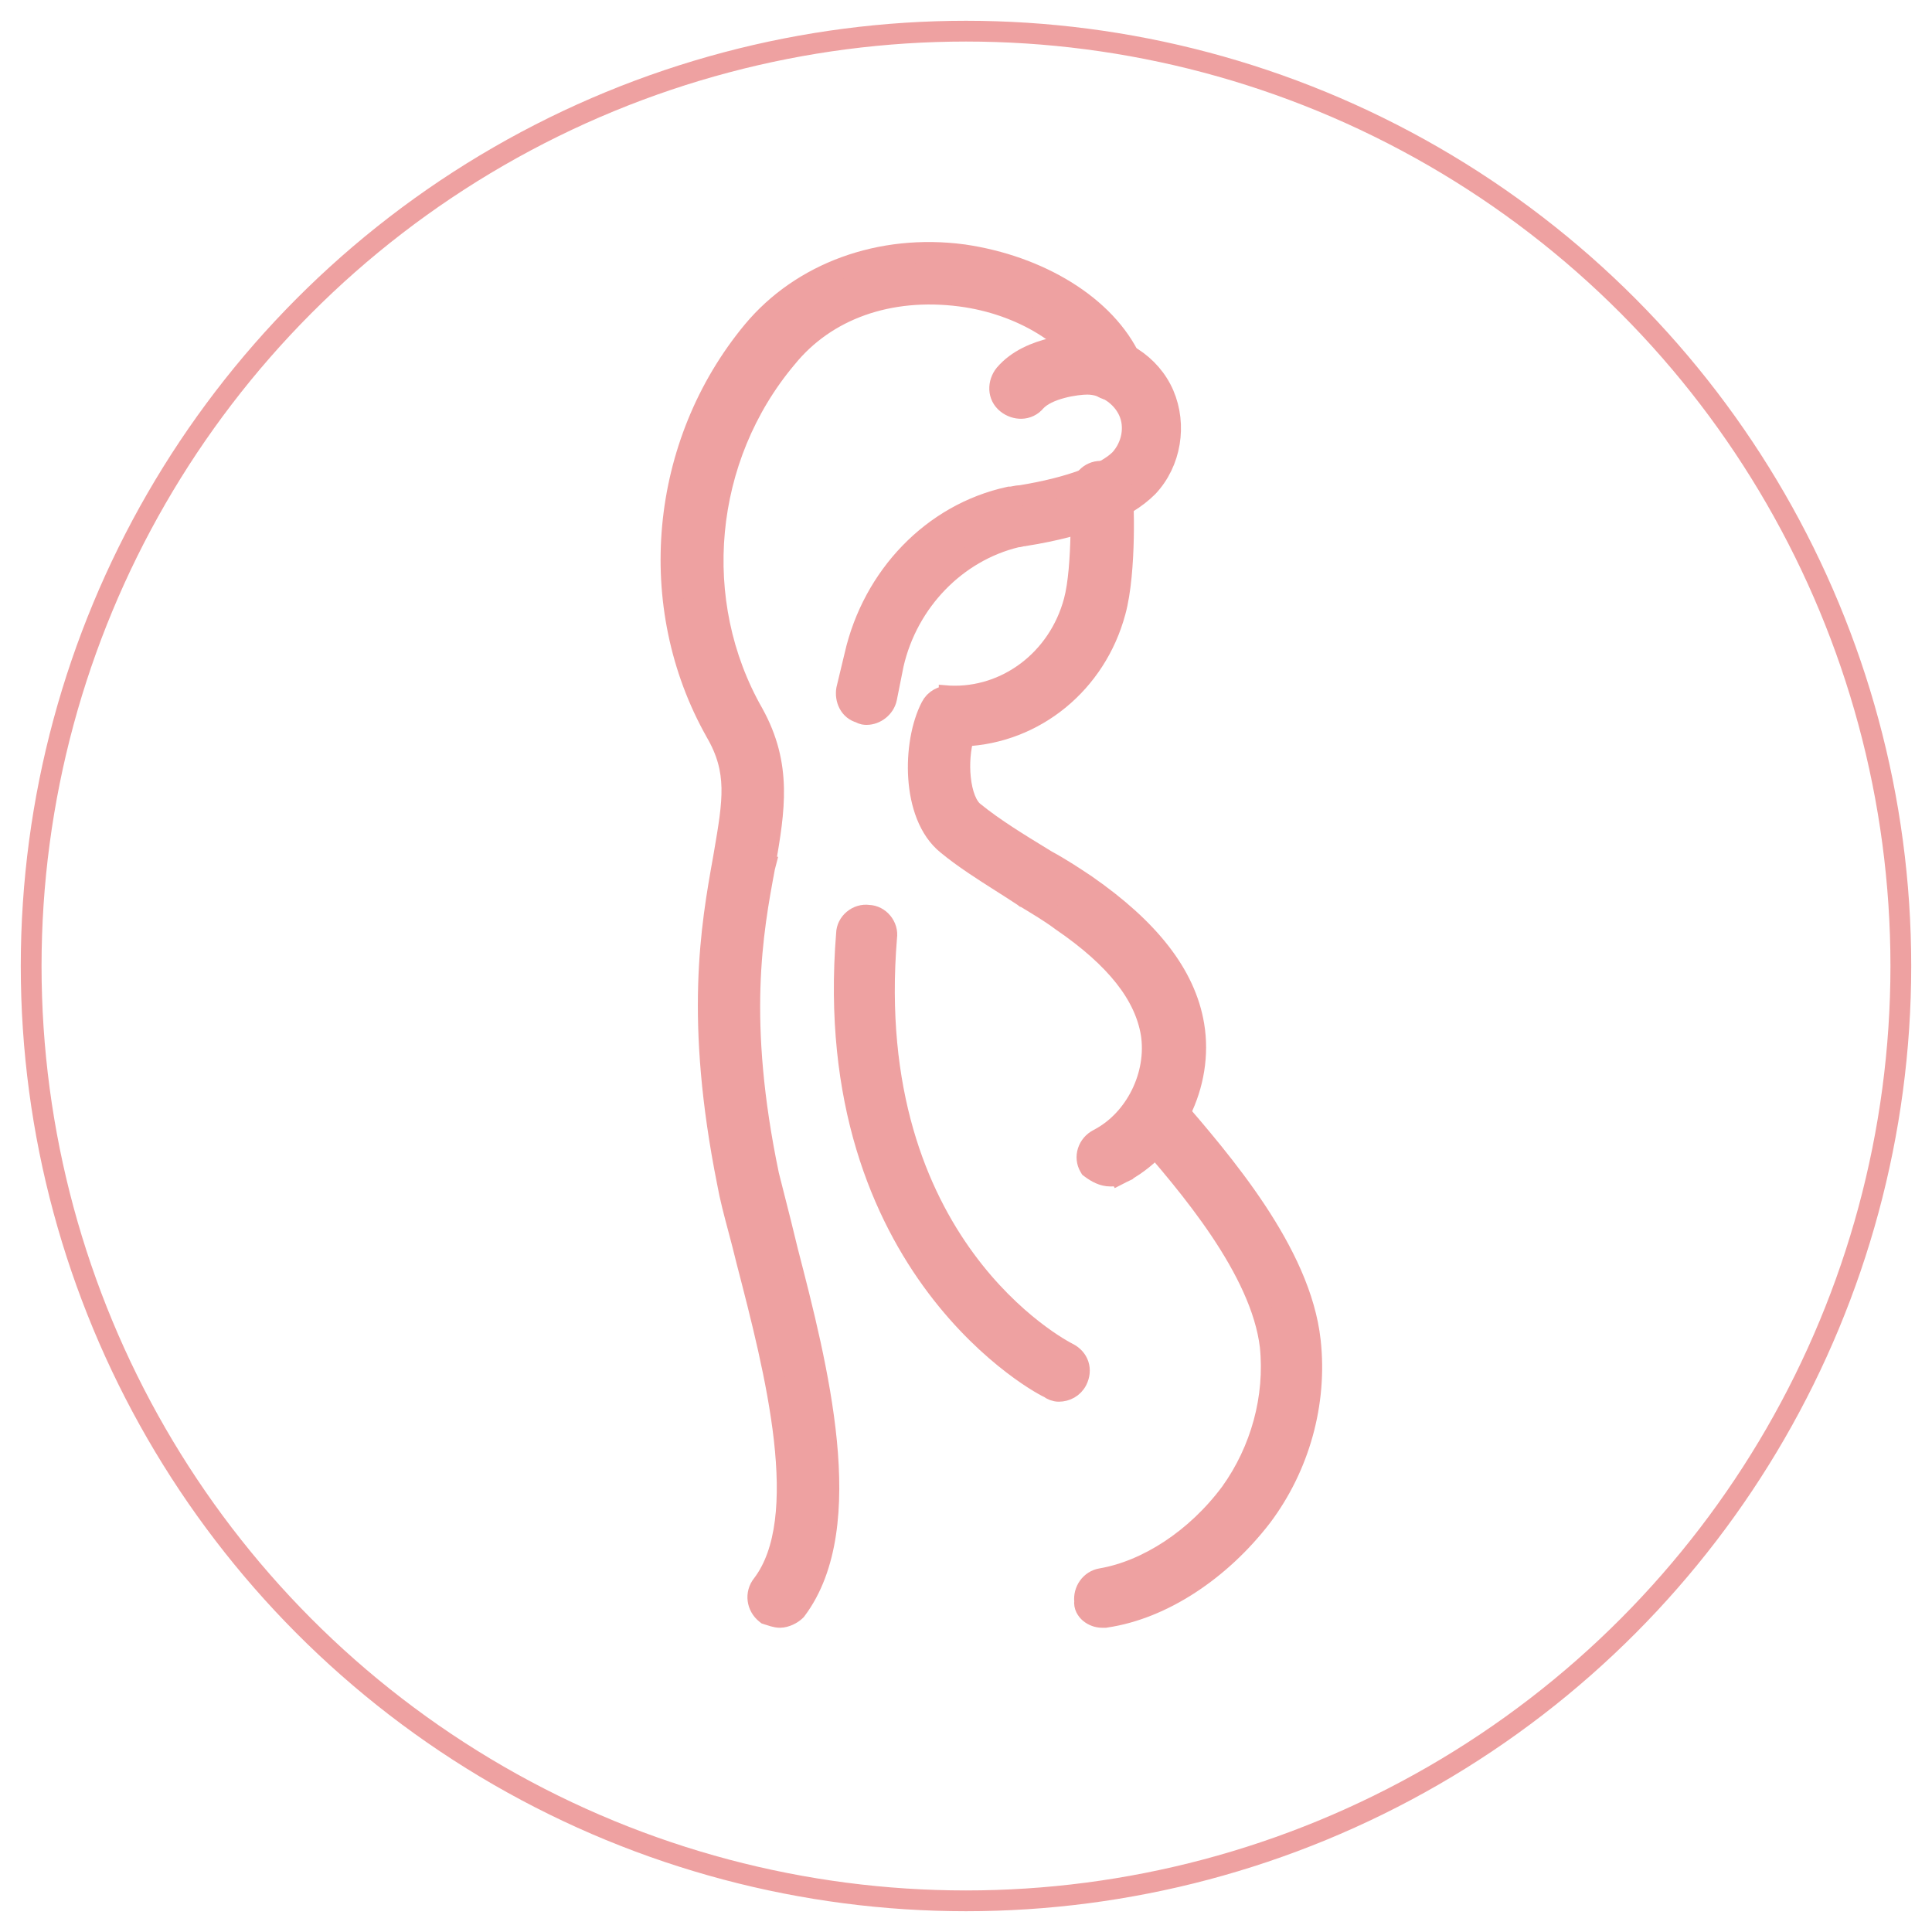 <svg width="93" height="93" viewBox="0 0 93 93" fill="none" xmlns="http://www.w3.org/2000/svg">
<path d="M49.315 25.788L49.295 25.792H49.275C49.246 25.792 49.212 25.799 49.14 25.817C49.138 25.817 49.135 25.818 49.132 25.819C49.079 25.832 49.002 25.852 48.918 25.856C46.029 26.557 43.699 28.951 43.004 31.98L42.679 33.605C42.59 34.05 42.16 34.393 41.717 34.393C41.715 34.393 41.713 34.393 41.711 34.393C41.65 34.393 41.53 34.393 41.41 34.31C40.891 34.183 40.676 33.65 40.753 33.19L40.755 33.181L40.757 33.172L41.147 31.546C41.147 31.546 41.147 31.545 41.147 31.544C42.015 27.745 44.885 24.733 48.57 23.929L48.597 23.923H48.624C48.694 23.923 48.753 23.912 48.835 23.895L48.841 23.894C48.916 23.879 49.01 23.86 49.123 23.858C50.31 23.665 51.33 23.409 52.145 23.108C52.967 22.805 53.562 22.463 53.916 22.111C54.504 21.461 54.67 20.528 54.326 19.782C53.975 19.022 53.151 18.494 52.338 18.494C52.099 18.494 51.616 18.54 51.115 18.673C50.61 18.807 50.133 19.018 49.856 19.319C49.489 19.769 48.873 19.741 48.468 19.416C48.01 19.05 48.037 18.43 48.363 18.022L48.363 18.022L48.368 18.017C48.973 17.305 49.881 16.946 50.651 16.762C51.426 16.577 52.098 16.56 52.273 16.56C53.867 16.56 55.394 17.528 56.021 18.992C56.645 20.448 56.37 22.249 55.257 23.432L55.257 23.432L55.251 23.438C54.152 24.537 52.197 25.33 49.315 25.788Z" fill="#EEA1A1" stroke="#EEA1A1" strokeWidth="0.5"/>
<path d="M52.28 42.601L52.28 42.601L52.284 42.604C55.305 44.705 57.063 46.907 57.47 49.349C57.944 52.19 56.46 55.232 53.882 56.521L53.77 56.297L53.882 56.521C53.8 56.562 53.727 56.588 53.648 56.601C53.578 56.612 53.511 56.612 53.453 56.612H53.444C53.102 56.612 52.787 56.443 52.512 56.237L52.473 56.207L52.448 56.165C52.172 55.705 52.366 55.092 52.875 54.836C54.664 53.91 55.722 51.738 55.413 49.756C55.103 47.9 53.736 46.127 51.088 44.319L51.088 44.319L51.079 44.312C50.57 43.931 49.93 43.547 49.276 43.154L49.275 43.154L49.266 43.147C48.929 42.923 48.571 42.695 48.205 42.463C47.321 41.901 46.39 41.31 45.598 40.657C44.704 39.941 44.302 38.683 44.219 37.442C44.135 36.195 44.367 34.894 44.816 34.029C44.995 33.673 45.349 33.502 45.69 33.502V33.501L45.701 33.502C48.444 33.627 50.95 31.756 51.704 28.93L51.704 28.93C51.923 28.115 52.005 26.84 52.029 25.739C52.051 24.789 52.029 24.006 52.023 23.78C52.022 23.745 52.021 23.723 52.021 23.717C52.021 23.137 52.445 22.685 52.988 22.685C53.557 22.685 54.003 23.093 54.02 23.621C54.025 23.649 54.029 23.677 54.031 23.699C54.036 23.742 54.041 23.796 54.045 23.859C54.054 23.985 54.063 24.154 54.07 24.356C54.083 24.76 54.089 25.298 54.077 25.889C54.053 27.063 53.955 28.474 53.685 29.452C52.761 32.883 49.823 35.285 46.395 35.43C46.221 36.02 46.16 36.769 46.232 37.456C46.271 37.831 46.348 38.178 46.462 38.465C46.577 38.755 46.722 38.967 46.885 39.092L46.885 39.092L46.89 39.096C47.856 39.881 49.053 40.611 50.172 41.295C50.24 41.337 50.309 41.378 50.376 41.42C51.1 41.815 51.693 42.21 52.277 42.599L52.28 42.601Z" fill="#EEA1A1" stroke="#EEA1A1" strokeWidth="0.5"/>
<path d="M53.217 77.852L53.199 77.855H53.181H53.181H53.18H53.18H53.18H53.179H53.179H53.178H53.178H53.178H53.177H53.177H53.177H53.176H53.176H53.176H53.175H53.175H53.175H53.174H53.174H53.173H53.173H53.173H53.172H53.172H53.172H53.171H53.171H53.171H53.17H53.17H53.17H53.169H53.169H53.169H53.168H53.168H53.168H53.167H53.167H53.167H53.166H53.166H53.166H53.165H53.165H53.165H53.164H53.164H53.164H53.163H53.163H53.163H53.163H53.162H53.162H53.162H53.161H53.161H53.161H53.16H53.16H53.16H53.16H53.159H53.159H53.159H53.158H53.158H53.158H53.157H53.157H53.157H53.157H53.156H53.156H53.156H53.156H53.155H53.155H53.155H53.154H53.154H53.154H53.154H53.153H53.153H53.153H53.152H53.152H53.152H53.152H53.151H53.151H53.151H53.151H53.15H53.15H53.15H53.15H53.149H53.149H53.149H53.148H53.148H53.148H53.148H53.147H53.147H53.147H53.147H53.146H53.146H53.146H53.146H53.145H53.145H53.145H53.145H53.144H53.144H53.144H53.144H53.143H53.143H53.143H53.143H53.142H53.142H53.142H53.142H53.142H53.141H53.141H53.141H53.141H53.14H53.14H53.14H53.14H53.139H53.139H53.139H53.139H53.139H53.138H53.138H53.138H53.138H53.137H53.137H53.137H53.137H53.136H53.136H53.136H53.136H53.136H53.135H53.135H53.135H53.135H53.135H53.134H53.134H53.134H53.134H53.133H53.133H53.133H53.133H53.133H53.132H53.132H53.132H53.132H53.132H53.131H53.131H53.131H53.131H53.13H53.13H53.13H53.13H53.13H53.13H53.129H53.129H53.129H53.129H53.129H53.128H53.128H53.128H53.128H53.127H53.127H53.127H53.127H53.127H53.127H53.126H53.126H53.126H53.126H53.126H53.125H53.125H53.125H53.125H53.124H53.124H53.124H53.124H53.124H53.123H53.123H53.123H53.123H53.123H53.123H53.122H53.122H53.122H53.122H53.122H53.121H53.121H53.121H53.121H53.121H53.12H53.12H53.12H53.12H53.12H53.119H53.119H53.119H53.119H53.119H53.118H53.118H53.118H53.118H53.118H53.117H53.117H53.117H53.117H53.117H53.117H53.116H53.116H53.116H53.116H53.116H53.115H53.115H53.115H53.115H53.115H53.114H53.114H53.114H53.114H53.114H53.114H53.113H53.113H53.113H53.113H53.113H53.112H53.112H53.112H53.112H53.112H53.111H53.111H53.111H53.111H53.111H53.11H53.11H53.11H53.11H53.11H53.109H53.109H53.109H53.109H53.109H53.108H53.108H53.108H53.108H53.108H53.108H53.107H53.107H53.107H53.107H53.106H53.106H53.106H53.106H53.106H53.105H53.105H53.105H53.105H53.105H53.105H53.104H53.104H53.104H53.104H53.103H53.103H53.103H53.103H53.103H53.102H53.102H53.102H53.102H53.102H53.102H53.101H53.101H53.101H53.101H53.1H53.1H53.1H53.1H53.1H53.099H53.099H53.099H53.099H53.099H53.098H53.098H53.098H53.098H53.097H53.097H53.097H53.097H53.097H53.096H53.096H53.096H53.096H53.096H53.095H53.095H53.095H53.095H53.094H53.094H53.094H53.094H53.093H53.093H53.093H53.093H53.093H53.092H53.092H53.092H53.092H53.091H53.091H53.091H53.091H53.09H53.09H53.09H53.09H53.09H53.089H53.089H53.089H53.089H53.088H53.088H53.088H53.088H53.087H53.087H53.087H53.087H53.086H53.086H53.086H53.086H53.085H53.085H53.085H53.085H53.084H53.084H53.084H53.084H53.083H53.083H53.083H53.083H53.082H53.082H53.082H53.081H53.081H53.081H53.081H53.08H53.08H53.08H53.08H53.079H53.079H53.079H53.078H53.078H53.078H53.078H53.077H53.077H53.077H53.077H53.076H53.076H53.076H53.075H53.075H53.075H53.075H53.074H53.074H53.074H53.073H53.073H53.073H53.072H53.072H53.072H53.072H53.071H53.071H53.071H53.07H53.07H53.07H53.069H53.069H53.069H53.069H53.068H53.068H53.068H53.067H53.067H53.067H53.066H53.066H53.066H53.065H53.065H53.065H53.064H53.064H53.064H53.063H53.063H53.063H53.062H53.062H53.062H53.061H53.061H53.061H53.06H53.06H53.06H53.059H53.059H53.059H53.058H53.058H53.057H53.057H53.057H53.056H53.056H53.056H53.055H53.055H53.055H53.054H53.054H53.053H53.053H53.053H53.052H53.052H53.052H53.051H53.051C52.826 77.855 52.606 77.767 52.448 77.632C52.306 77.509 52.177 77.311 52.211 77.077C52.153 76.575 52.489 76.077 53.01 75.99C55.215 75.612 57.572 74.091 59.235 71.854C60.697 69.818 61.397 67.273 61.143 64.796C60.922 62.966 59.954 61.035 58.732 59.214C57.512 57.396 56.056 55.713 54.883 54.377L54.883 54.377L54.876 54.368C54.549 53.96 54.522 53.34 54.98 52.974C55.387 52.649 56.004 52.621 56.371 53.075L56.371 53.076C57.608 54.507 59.164 56.309 60.468 58.277C61.771 60.244 62.839 62.402 63.074 64.545C63.406 67.542 62.541 70.603 60.744 72.998L60.744 72.998L60.742 73.001C58.759 75.579 55.969 77.45 53.217 77.852Z" fill="#EEA1A1" stroke="#EEA1A1" strokeWidth="0.5"/>
<path d="M38.328 77.494L38.317 77.508L38.305 77.521C38.214 77.612 38.09 77.692 37.964 77.751C37.84 77.808 37.688 77.855 37.541 77.855C37.442 77.855 37.334 77.831 37.239 77.805C37.143 77.779 37.04 77.745 36.944 77.713L36.941 77.712L36.899 77.698L36.864 77.67C36.438 77.329 36.343 76.719 36.693 76.278C37.898 74.701 38.074 72.153 37.749 69.276C37.428 66.435 36.628 63.349 35.946 60.719L35.931 60.661L35.931 60.661L35.93 60.656C35.809 60.148 35.676 59.649 35.548 59.165C35.337 58.373 35.137 57.621 35.015 56.93C33.444 49.071 34.23 44.606 34.819 41.332C34.834 41.245 34.849 41.159 34.863 41.075C35.296 38.55 35.542 37.112 34.458 35.246L34.457 35.243C31.017 29.157 31.745 21.355 36.241 15.934L36.242 15.933C38.583 13.124 42.385 11.73 46.371 12.261L46.371 12.261L46.374 12.262C50.006 12.79 53.226 14.71 54.448 17.353C54.57 17.599 54.597 17.861 54.517 18.103C54.436 18.345 54.255 18.539 54.009 18.663C53.762 18.786 53.498 18.814 53.256 18.733C53.013 18.652 52.819 18.471 52.696 18.225L52.696 18.225L52.693 18.219C51.764 16.237 49.186 14.64 46.241 14.256C42.793 13.809 39.757 14.896 37.866 17.228L37.866 17.228L37.863 17.231C33.825 22.039 33.185 28.963 36.26 34.344L36.262 34.348C37.647 36.854 37.282 38.986 36.84 41.57C36.83 41.627 36.821 41.685 36.81 41.743L36.811 41.743L36.81 41.747C36.227 44.857 35.45 49.121 37.003 56.567C37.085 56.894 37.173 57.241 37.266 57.606C37.468 58.399 37.692 59.276 37.914 60.212C38.63 62.977 39.482 66.286 39.786 69.395C40.089 72.494 39.853 75.46 38.328 77.494Z" fill="#EEA1A1" stroke="#EEA1A1" strokeWidth="0.5"/>
<path d="M51.843 66.444C51.664 66.801 51.309 66.973 50.968 66.973C50.792 66.973 50.624 66.901 50.511 66.811C50.506 66.808 50.5 66.806 50.495 66.804C50.465 66.79 50.427 66.771 50.382 66.748C50.291 66.7 50.164 66.629 50.007 66.535C49.694 66.346 49.258 66.059 48.745 65.665C47.718 64.878 46.377 63.661 45.082 61.937C42.491 58.488 40.094 53.022 40.748 44.948C40.755 44.411 41.272 43.983 41.801 44.058C42.337 44.071 42.761 44.591 42.68 45.12C41.459 59.954 51.059 64.958 51.405 65.131C51.651 65.254 51.833 65.449 51.913 65.691C51.994 65.933 51.966 66.198 51.843 66.444Z" fill="#EEA1A1" stroke="#EEA1A1" strokeWidth="0.5"/>
<circle cx="46.5" cy="46.5" r="45" stroke="#EEA1A1" strokeWidth="3"/>
</svg>
